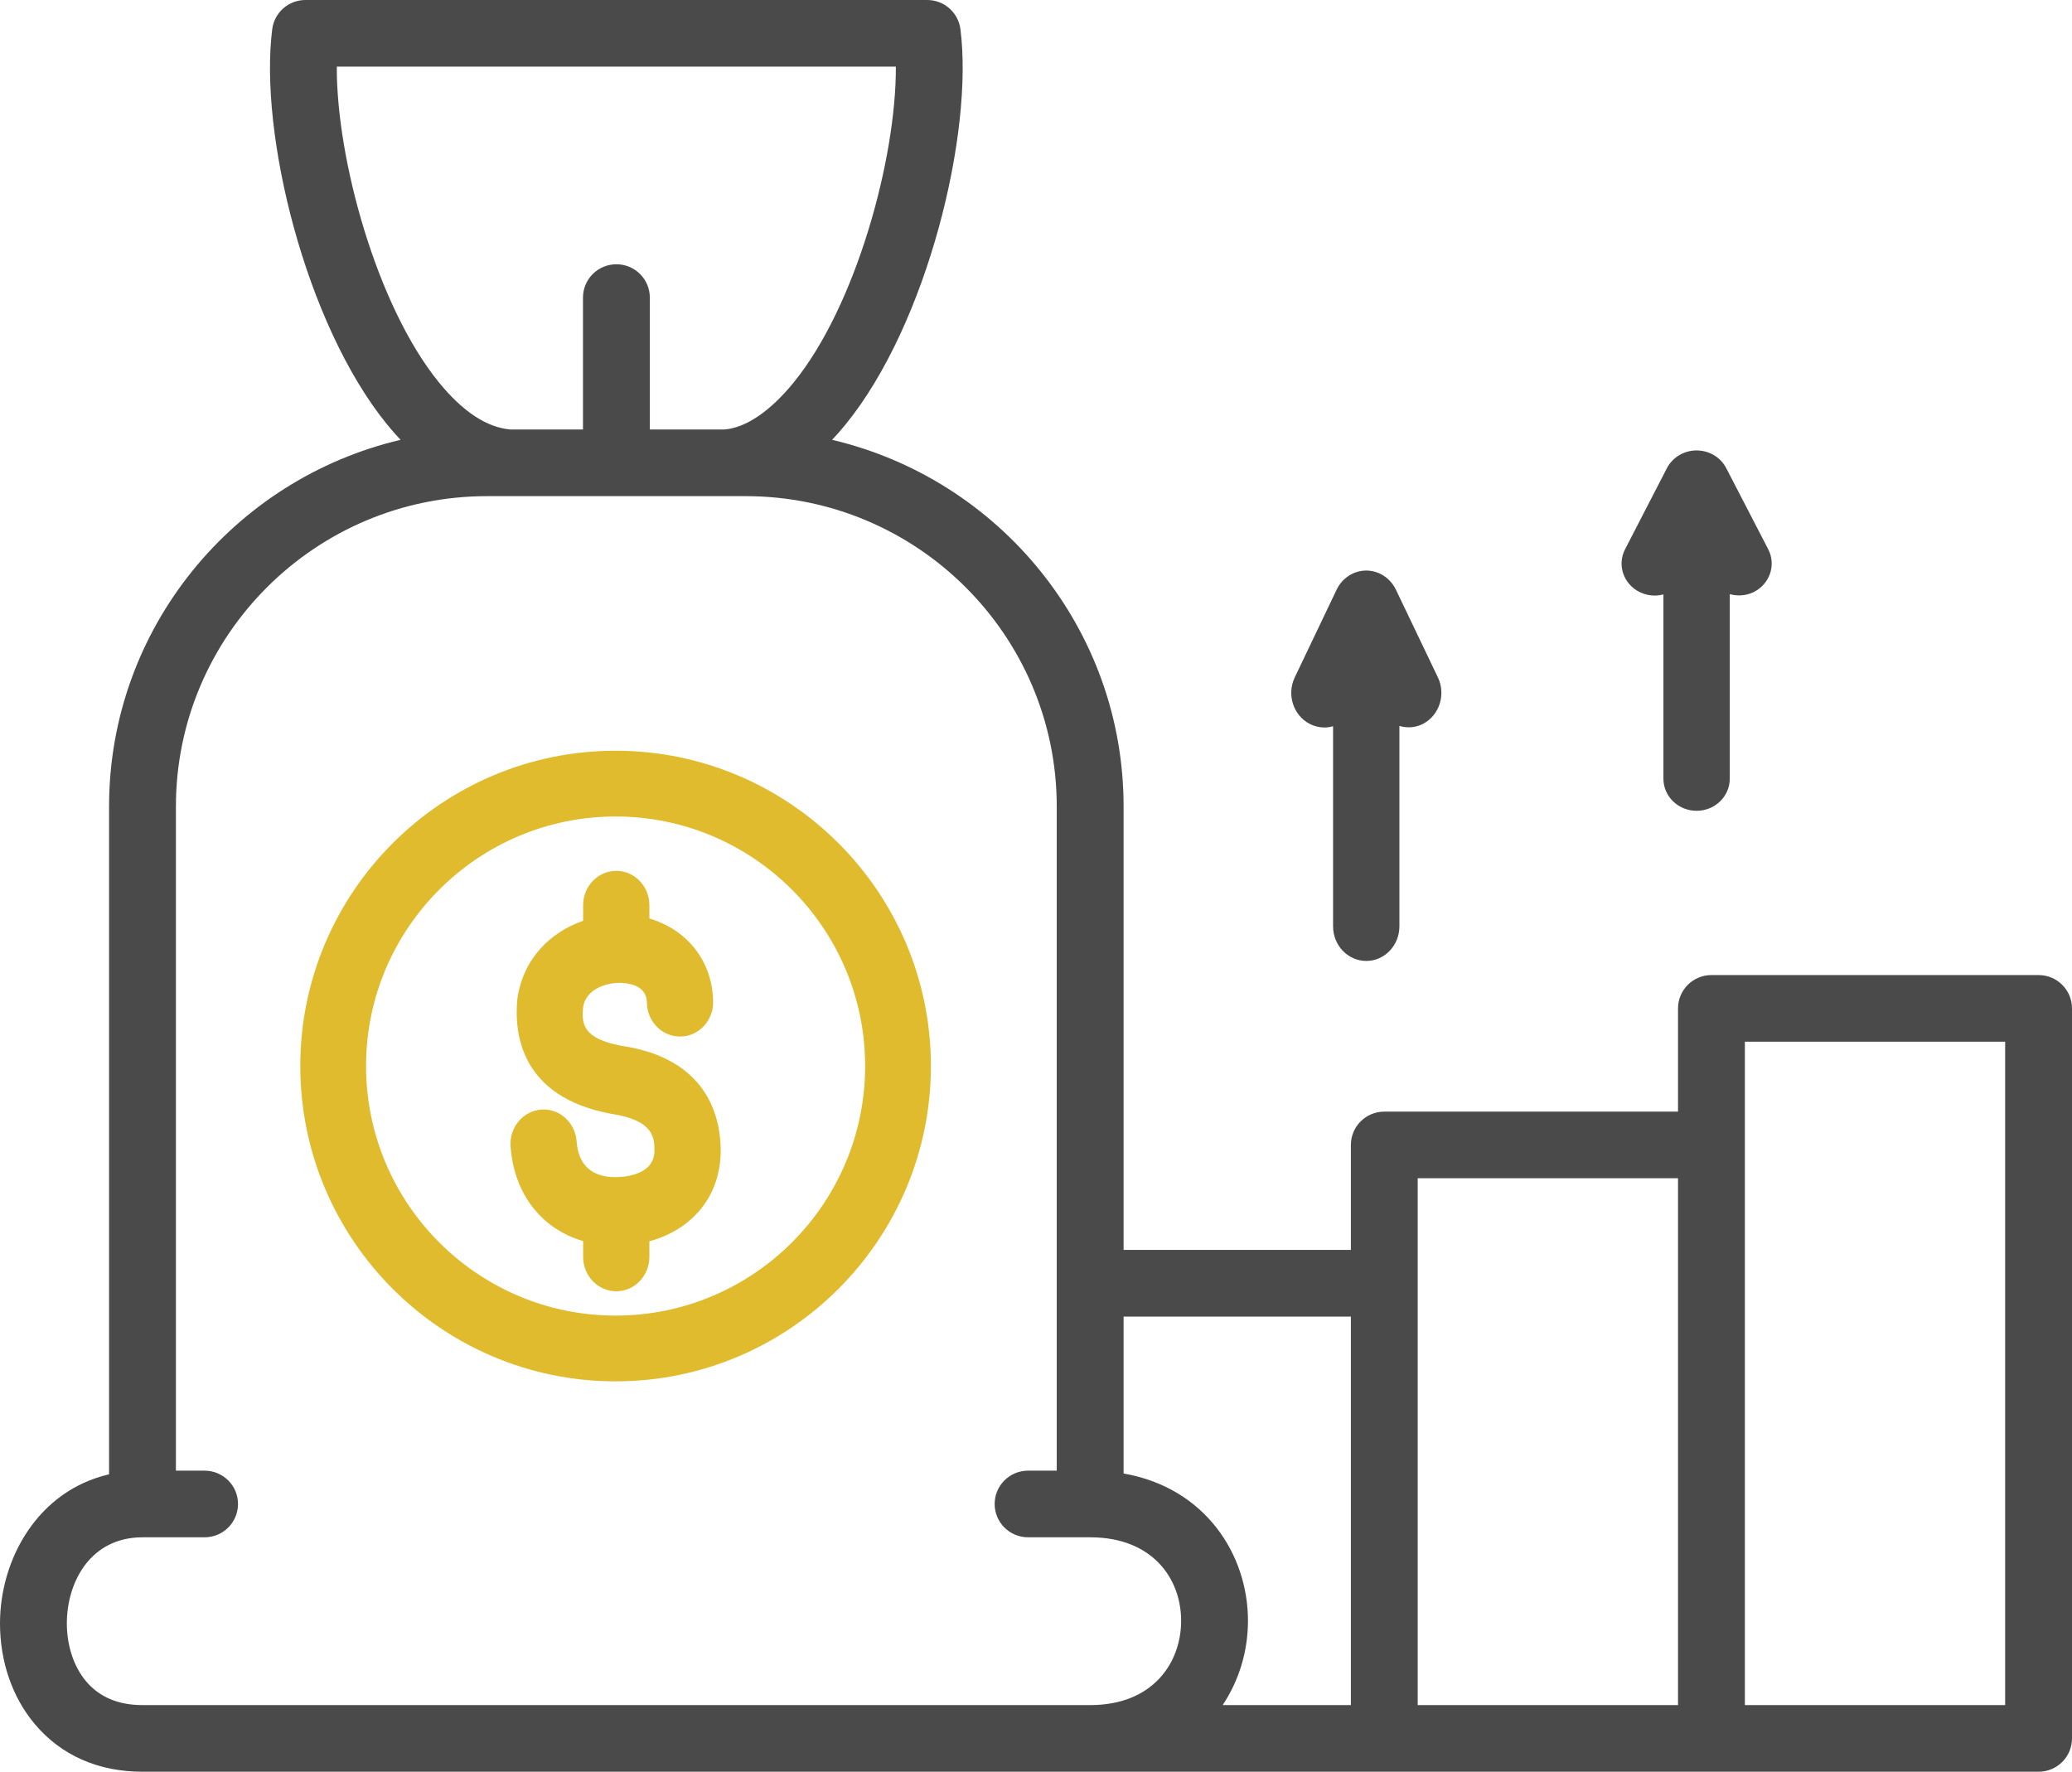 <?xml version="1.0" encoding="UTF-8"?>
<svg width="69px" height="59px" viewBox="0 0 69 59" version="1.1" xmlns="http://www.w3.org/2000/svg" xmlns:xlink="http://www.w3.org/1999/xlink">
    <title>Accumulation icon</title>
    <g id="Page-1" stroke="none" stroke-width="1" fill="none" fill-rule="evenodd">
        <g id="Financial-Planning" transform="translate(-393, -2676)" fill-rule="nonzero">
            <g id="Questions-section" transform="translate(333, 2460)">
                <g id="1.-Accumulation" transform="translate(8, 216)">
                    <g id="Accumulation-icon" transform="translate(52, 0)">
                        <path d="M43.612,24.105 C43.771,24.187 43.939,24.226 44.104,24.226 C44.202,24.226 44.299,24.211 44.393,24.184 L44.393,30.846 C44.393,31.484 44.887,32 45.498,32 C46.108,32 46.602,31.484 46.602,30.846 L46.602,24.175 C46.856,24.248 47.134,24.237 47.389,24.104 C47.935,23.819 48.156,23.126 47.883,22.556 L46.486,19.638 C46.298,19.247 45.916,19 45.498,19 C45.498,19 45.498,19 45.497,19 C45.078,19 44.696,19.248 44.51,19.639 L43.117,22.557 C42.844,23.128 43.066,23.82 43.612,24.105 Z" id="Path" fill="#4A4A4A"></path>
                        <path d="M54.612,19.721 C54.77,19.797 54.939,19.833 55.104,19.833 C55.202,19.833 55.3,19.819 55.394,19.794 L55.394,25.933 C55.394,26.522 55.888,27 56.498,27 C57.109,27 57.603,26.522 57.603,25.933 L57.603,19.786 C57.857,19.854 58.135,19.843 58.389,19.721 C58.935,19.457 59.156,18.816 58.883,18.289 L57.486,15.59 C57.299,15.228 56.917,15 56.498,15 C56.079,15 55.697,15.229 55.51,15.591 L54.117,18.29 C53.844,18.817 54.066,19.458 54.612,19.721 Z" id="Path" fill="#4A4A4A"></path>
                        <path d="M67.887,32.47 L56.993,32.47 C56.378,32.47 55.88,32.967 55.88,33.58 L55.88,37.018 L46.098,37.018 C45.483,37.018 44.986,37.514 44.986,38.127 L44.986,41.623 L37.417,41.623 L37.417,26.858 C37.417,20.925 33.265,15.952 27.71,14.647 C27.862,14.486 28.012,14.315 28.16,14.133 C30.885,10.785 32.426,4.422 31.983,0.969 C31.911,0.415 31.438,0 30.879,0 L10.17,0 C9.611,0 9.138,0.415 9.066,0.969 C8.623,4.422 10.164,10.785 12.889,14.133 C13.037,14.315 13.187,14.486 13.339,14.647 C7.784,15.952 3.632,20.925 3.632,26.858 L3.632,49.096 C1.265,49.642 0,51.911 0,54.061 C0,55.333 0.411,56.523 1.156,57.41 C2.03,58.451 3.27,59 4.745,59 L67.887,59 C68.502,59 69,58.504 69,57.89 L69,33.58 C69,32.967 68.502,32.47 67.887,32.47 Z M11.216,2.219 L29.833,2.219 C29.848,5.285 28.502,10.193 26.432,12.734 C25.635,13.714 24.829,14.243 24.13,14.302 L21.64,14.302 L21.64,9.91 C21.64,9.297 21.142,8.8 20.527,8.8 C19.912,8.8 19.414,9.297 19.414,9.91 L19.414,14.302 L16.992,14.302 C16.208,14.233 15.409,13.707 14.617,12.734 C12.547,10.193 11.201,5.285 11.216,2.219 Z M36.304,56.781 L4.745,56.781 C3.94,56.781 3.306,56.513 2.864,55.986 C2.458,55.504 2.226,54.802 2.226,54.061 C2.226,52.68 3.015,51.193 4.745,51.193 L6.813,51.193 C7.428,51.193 7.926,50.697 7.926,50.083 C7.926,49.47 7.428,48.974 6.813,48.974 L5.858,48.974 L5.858,26.858 C5.858,21.158 10.506,16.522 16.22,16.522 L24.829,16.522 C30.543,16.522 35.191,21.158 35.191,26.858 L35.191,48.974 L34.236,48.974 C33.621,48.974 33.123,49.47 33.123,50.083 C33.123,50.697 33.621,51.193 34.236,51.193 L36.304,51.193 C38.396,51.193 39.333,52.588 39.333,53.971 C39.333,55.37 38.396,56.781 36.304,56.781 Z M44.986,56.781 L40.716,56.781 C41.258,55.965 41.559,54.996 41.559,53.971 C41.559,51.77 40.141,49.545 37.417,49.068 L37.417,43.843 L44.986,43.843 L44.986,56.781 Z M55.88,56.781 L47.211,56.781 L47.211,42.733 L47.211,39.237 L55.88,39.237 L55.88,56.781 Z M66.774,56.781 L58.106,56.781 L58.106,38.127 L58.106,34.69 L66.774,34.69 L66.774,56.781 Z" id="Shape" fill="#4A4A4A"></path>
                        <path d="M20.695,34.826 C19.419,34.587 19.364,34.101 19.417,33.548 C19.514,32.891 20.284,32.698 20.741,32.734 C21.102,32.76 21.535,32.895 21.542,33.387 C21.549,34.015 22.042,34.518 22.645,34.518 C22.649,34.518 22.655,34.518 22.659,34.518 C23.269,34.511 23.755,33.99 23.748,33.358 C23.731,32.013 22.886,30.958 21.625,30.587 L21.625,30.146 C21.625,29.513 21.132,29 20.522,29 C19.912,29 19.419,29.513 19.419,30.146 L19.419,30.662 C18.36,31.033 17.432,31.884 17.229,33.256 C17.112,34.448 17.356,36.529 20.344,37.089 C21.794,37.301 21.794,37.918 21.794,38.322 C21.791,39.155 20.731,39.2 20.501,39.2 C20.494,39.2 20.493,39.2 20.492,39.2 C19.702,39.2 19.257,38.788 19.202,38.009 C19.158,37.378 18.626,36.903 18.023,36.95 C17.415,36.996 16.959,37.544 17.003,38.175 C17.114,39.771 18.049,40.931 19.419,41.329 L19.419,41.854 C19.419,42.487 19.912,43 20.522,43 C21.132,43 21.625,42.487 21.625,41.854 L21.625,41.335 C23.056,40.949 23.995,39.828 24,38.326 C24,37.2 23.565,35.248 20.695,34.826 Z" id="Path" fill="#E0BB2D"></path>
                        <path d="M20.5,25 C14.71,25 10,29.71 10,35.499 C10,41.289 14.71,46 20.5,46 C26.29,46 31,41.289 31,35.499 C31,29.71 26.29,25 20.5,25 Z M20.5,43.81 C15.918,43.81 12.19,40.082 12.19,35.5 C12.19,30.918 15.918,27.19 20.5,27.19 C25.082,27.19 28.81,30.918 28.81,35.5 C28.81,40.082 25.082,43.81 20.5,43.81 Z" id="Shape" fill="#E0BB2D"></path>
                    </g>
                </g>
            </g>
        </g>
    </g>
</svg>